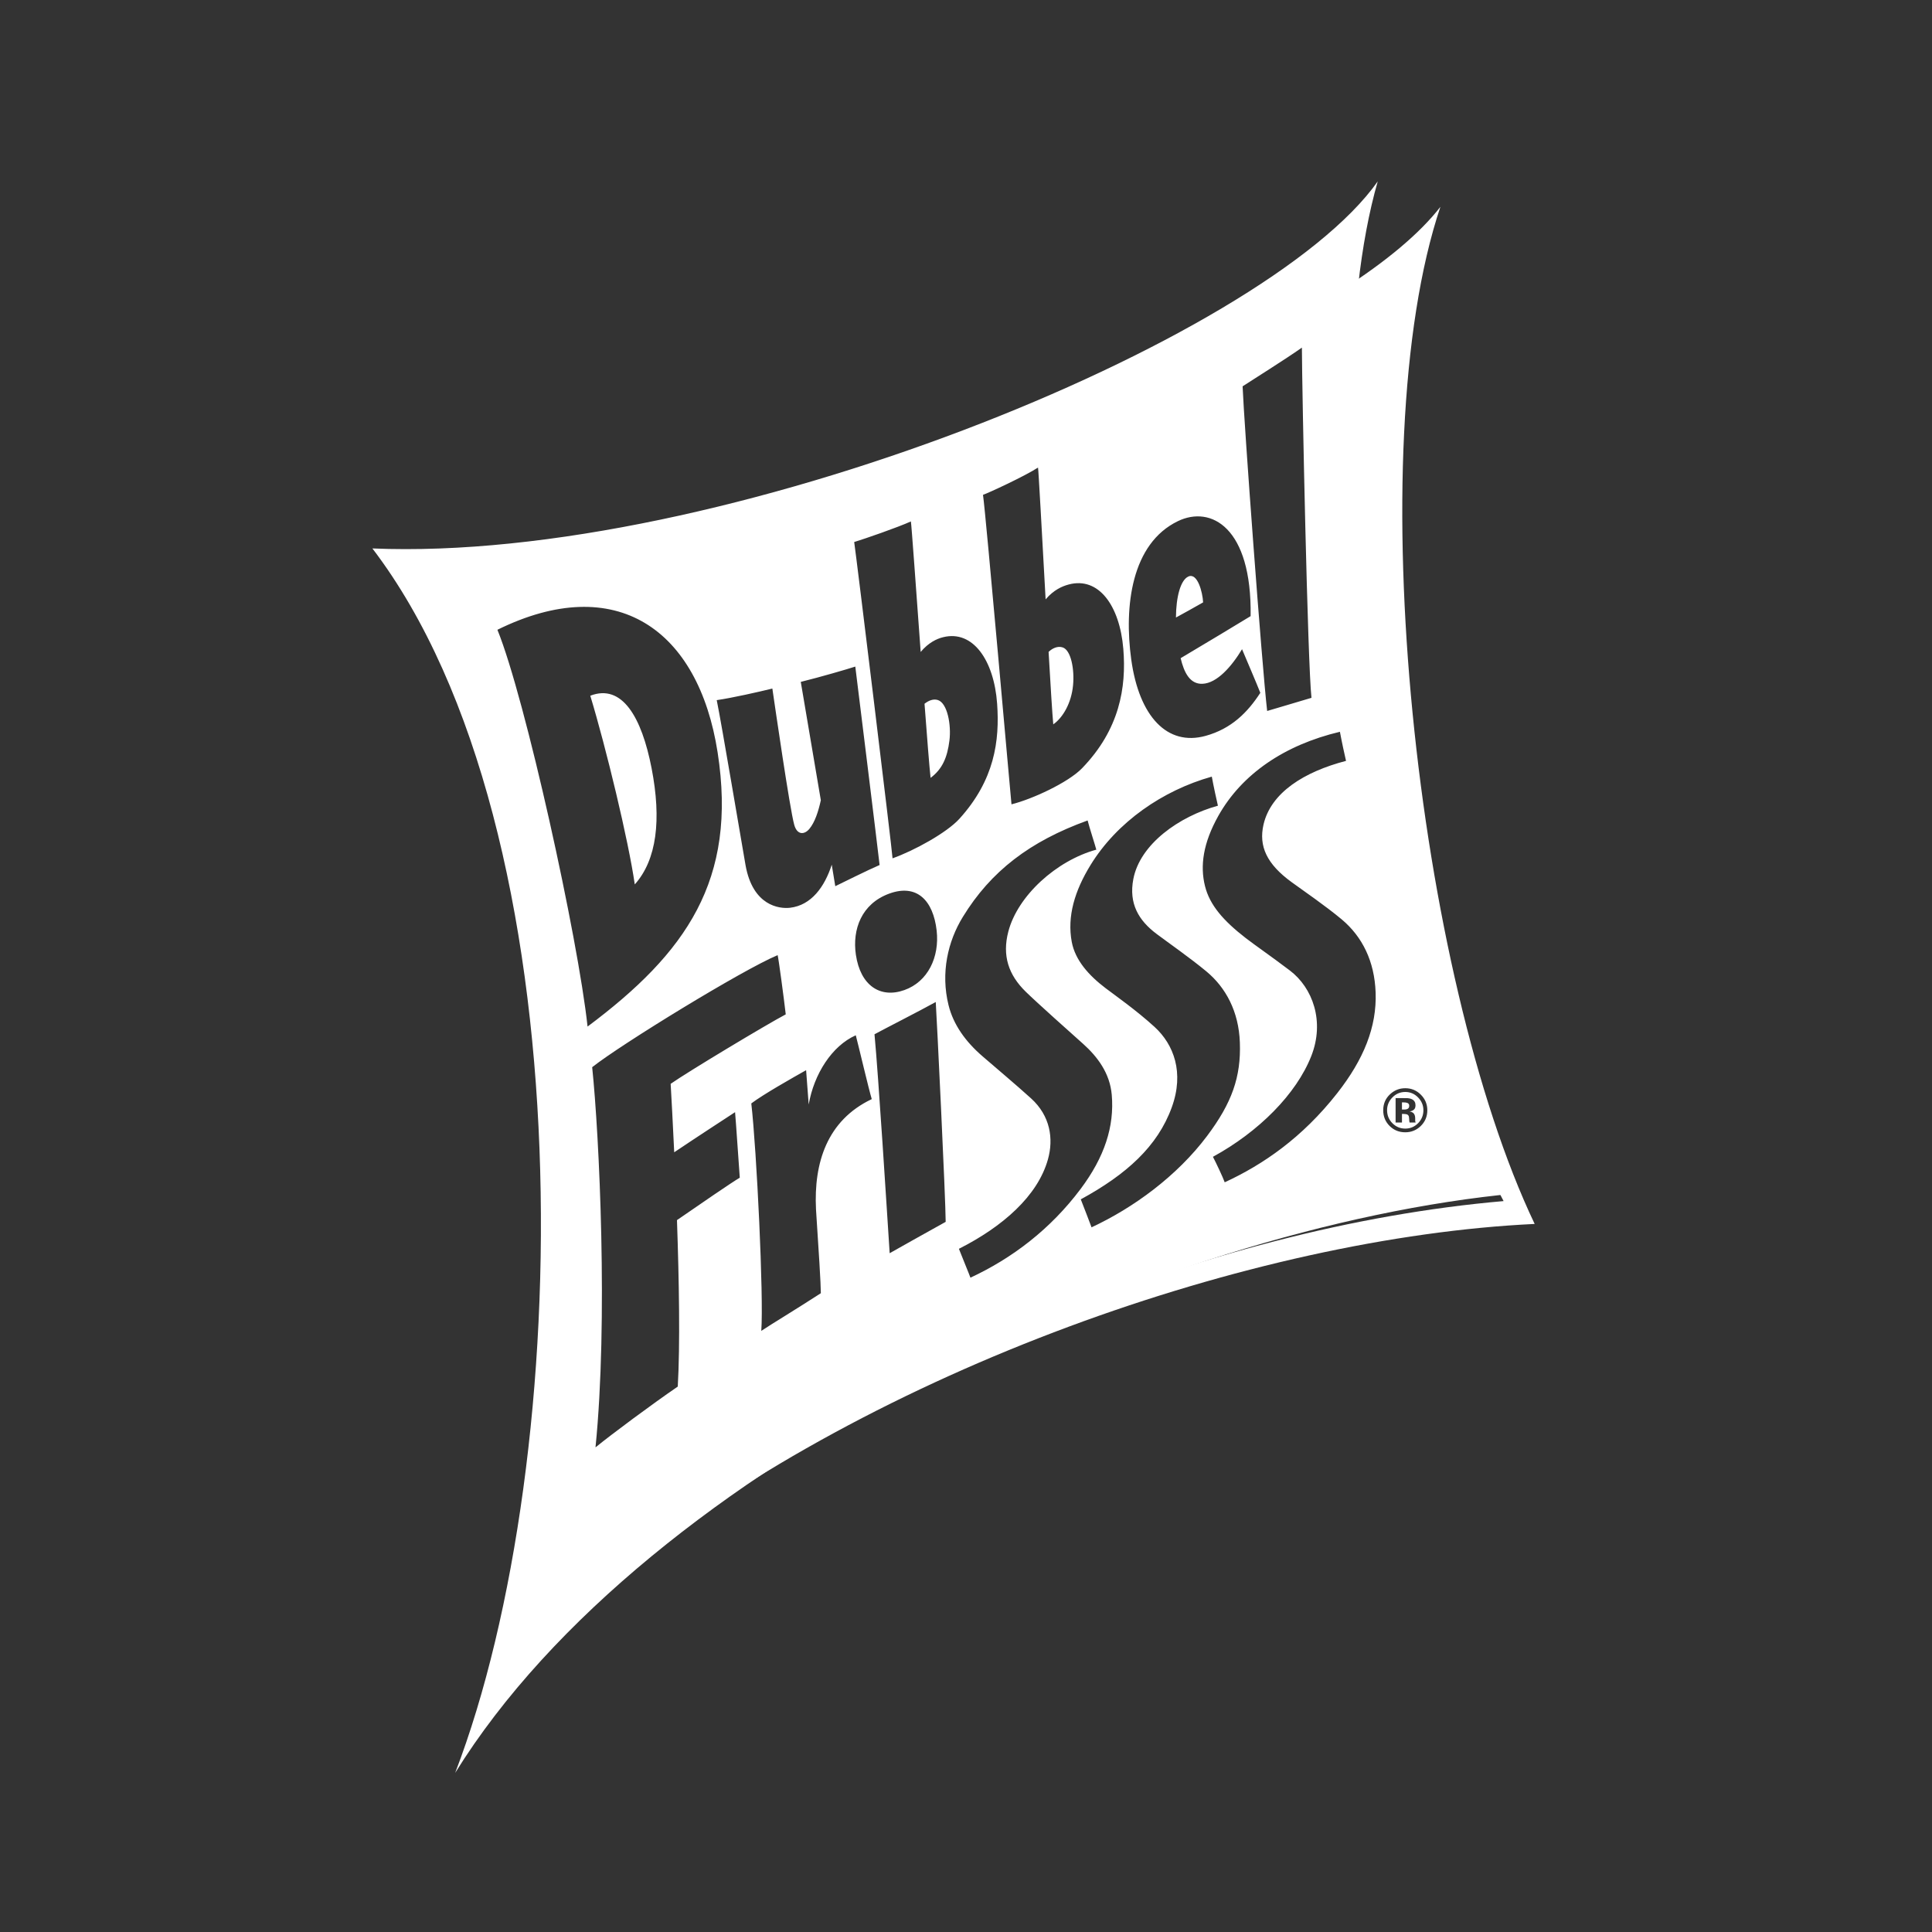 <svg xmlns="http://www.w3.org/2000/svg" width="100" height="100" viewBox="0 0 100 100">
  <rect x="0" y="0" width="100" height="100" fill="#333333" stroke="none"/>
  <g fill="#FFF" transform="translate(19 9)">
    <path d="M55.555,1.705 C51.338,14.263 54.306,41.483 60.434,54.351 C45.87,55.043 26.374,61.883 13.417,72.214 C25.856,61.799 43.447,54.503 58.826,53.168 C53.001,42.225 49.001,22.027 50.489,5.982 C52.737,4.539 54.483,3.089 55.555,1.705 Z"/>
    <path d="M52.311,0.389 C48.658,13.123 52.837,40.183 59.534,52.765 C40.865,54.49 14.503,66.734 4.559,82.765 C10.799,66.531 11.385,33.947 0.275,19.387 C18.234,20.148 46.477,8.658 52.311,0.389 Z M21.251,40.438 C19.43,41.199 13.166,45.041 11.651,46.237 C12.022,49.795 12.479,59.415 11.823,65.915 C12.671,65.225 14.726,63.698 16.081,62.769 C16.207,60.624 16.148,57.264 16.04,54.153 C17.187,53.36 18.912,52.175 19.291,51.958 C19.227,51.125 19.098,49.119 19.047,48.566 C18.568,48.879 17.089,49.841 15.897,50.642 C15.824,49.082 15.754,47.804 15.713,47.099 C16.58,46.488 20.669,44.032 21.67,43.503 C21.572,42.65 21.304,40.65 21.251,40.438 Z M25.295,44.586 C24.058,45.134 23.132,46.595 22.858,48.168 C22.785,47.173 22.734,46.487 22.724,46.392 C22.012,46.794 20.523,47.634 19.887,48.113 C20.165,50.534 20.533,58.12 20.404,59.886 C20.938,59.529 22.219,58.759 23.487,57.936 C23.487,57.484 23.374,55.662 23.236,53.595 C23.117,51.195 23.803,48.991 26.122,47.89 C25.974,47.407 25.423,45.064 25.295,44.586 Z M37.295,33.467 C34.308,34.546 32.285,36.093 30.835,38.462 C30.063,39.72 29.681,41.35 30.097,43.03 C30.348,44.042 30.979,44.915 31.843,45.663 C32.518,46.248 33.578,47.136 34.365,47.85 C35.362,48.753 35.541,49.936 35.241,51.009 C34.711,52.905 32.897,54.494 30.633,55.638 C30.792,56.053 31.163,56.941 31.229,57.132 C33.395,56.126 35.379,54.616 36.938,52.533 C38.17,50.885 38.687,49.308 38.544,47.664 C38.446,46.539 37.798,45.689 37.063,45.031 C36.385,44.426 34.694,42.918 34.094,42.333 C33.199,41.46 32.865,40.464 33.191,39.217 C33.675,37.362 35.678,35.546 37.745,34.978 C37.701,34.8 37.374,33.787 37.295,33.467 Z M29.434,42.864 C28.639,43.306 26.695,44.296 26.264,44.534 C26.471,46.734 26.895,53.489 27.049,55.866 C27.56,55.57 29.104,54.716 29.948,54.243 C29.947,53.093 29.481,43.512 29.434,42.864 Z M43.723,31.198 C41.183,31.911 38.814,33.544 37.443,35.779 C36.629,37.104 36.226,38.429 36.474,39.754 C36.652,40.701 37.356,41.489 38.227,42.149 C38.74,42.539 39.81,43.286 40.761,44.154 C41.754,45.062 42.307,46.517 41.649,48.32 C40.915,50.336 39.31,51.785 36.941,53.078 C37.101,53.491 37.405,54.265 37.498,54.526 C39.663,53.519 41.923,51.873 43.484,49.79 C44.761,48.088 45.24,46.743 45.175,44.958 C45.117,43.346 44.442,42.111 43.446,41.283 C42.607,40.587 41.497,39.813 40.872,39.345 C39.934,38.644 39.419,37.769 39.66,36.504 C40.004,34.693 42.026,33.259 44.039,32.703 C43.994,32.526 43.795,31.604 43.723,31.198 Z M50.354,28.877 C47.477,29.56 45.275,31.068 44.063,33.225 C43.268,34.643 43.111,35.819 43.369,36.858 C43.612,37.845 44.324,38.66 45.478,39.553 C45.987,39.946 46.736,40.456 47.762,41.232 C48.945,42.128 49.576,43.867 48.874,45.655 C48.099,47.629 46.15,49.583 43.781,50.876 C43.94,51.177 44.298,51.936 44.391,52.196 C46.372,51.282 48.407,49.887 50.211,47.587 C51.588,45.832 52.267,44.154 52.202,42.369 C52.144,40.758 51.516,39.483 50.446,38.587 C49.611,37.889 48.489,37.122 47.857,36.662 C46.569,35.727 46.14,34.8 46.4,33.675 C46.785,32.024 48.499,30.949 50.67,30.383 C50.626,30.207 50.426,29.284 50.354,28.877 Z M53.737,47.326 C53.436,47.326 53.175,47.429 52.952,47.635 C52.713,47.856 52.595,48.133 52.595,48.467 C52.595,48.788 52.705,49.058 52.925,49.278 C53.145,49.498 53.415,49.607 53.737,49.607 C54.047,49.607 54.313,49.5 54.535,49.285 C54.762,49.064 54.878,48.791 54.878,48.467 C54.878,48.152 54.766,47.883 54.542,47.66 C54.321,47.437 54.051,47.326 53.737,47.326 Z M53.737,47.52 C53.996,47.52 54.217,47.615 54.401,47.805 C54.583,47.992 54.675,48.212 54.675,48.465 C54.675,48.727 54.583,48.951 54.4,49.137 C54.216,49.323 53.996,49.416 53.737,49.416 C53.477,49.416 53.255,49.323 53.072,49.139 C52.888,48.954 52.795,48.73 52.795,48.465 C52.795,48.211 52.886,47.991 53.068,47.805 C53.252,47.615 53.475,47.52 53.737,47.52 Z M53.589,47.838 L53.236,47.838 L53.236,49.102 L53.566,49.102 L53.566,48.657 L53.637,48.657 L53.71,48.661 C53.76,48.664 53.799,48.671 53.824,48.681 C53.87,48.699 53.9,48.729 53.917,48.773 C53.928,48.801 53.934,48.852 53.938,48.928 C53.941,49.004 53.947,49.063 53.959,49.102 L53.959,49.102 L54.274,49.102 L54.261,49.067 C54.257,49.054 54.254,49.042 54.252,49.03 C54.251,49.018 54.25,49.005 54.25,48.993 L54.25,48.993 L54.25,48.881 C54.25,48.752 54.213,48.658 54.139,48.598 C54.099,48.567 54.039,48.542 53.96,48.526 C54.047,48.517 54.119,48.488 54.178,48.44 C54.237,48.392 54.266,48.315 54.266,48.208 C54.266,48.069 54.21,47.968 54.098,47.905 C54.031,47.869 53.948,47.848 53.848,47.841 C53.831,47.84 53.744,47.839 53.589,47.838 L53.589,47.838 Z M53.646,48.059 C53.729,48.059 53.793,48.068 53.839,48.085 C53.908,48.112 53.941,48.161 53.941,48.23 C53.941,48.3 53.92,48.35 53.877,48.382 C53.833,48.413 53.773,48.429 53.694,48.429 L53.694,48.429 L53.565,48.429 L53.565,48.059 L53.646,48.059 Z M6.746,23.597 C8.19,27.144 10.918,39.542 11.412,44.135 C16.507,40.328 19.173,36.564 18.144,29.944 C17.156,23.586 12.899,20.565 6.746,23.597 Z M27.027,37.253 C25.589,37.779 25.108,39.106 25.3,40.416 C25.536,42.019 26.567,42.69 27.81,42.246 C29.024,41.815 29.637,40.545 29.481,39.164 C29.304,37.614 28.463,36.729 27.027,37.253 Z M25.27,25.502 C24.867,25.634 23.479,26.039 22.448,26.294 C22.505,26.65 23.023,29.69 23.486,32.419 C23.357,33.012 23.176,33.559 22.896,33.899 C22.634,34.216 22.26,34.226 22.111,33.697 C21.879,32.877 21.102,27.485 20.977,26.639 C20.31,26.804 18.918,27.12 18.098,27.239 C18.362,28.531 19.373,34.562 19.589,35.782 C19.965,37.892 21.343,38.048 21.889,37.986 C22.992,37.86 23.685,36.9 24.051,35.757 C24.159,36.406 24.229,36.825 24.234,36.869 C24.573,36.709 25.898,36.042 26.528,35.773 C26.437,34.946 25.329,25.968 25.27,25.502 Z M14.726,30.762 C15.245,33.434 14.994,35.505 13.856,36.777 C13.531,34.509 12.363,29.676 11.553,27.01 C13.205,26.374 14.214,28.127 14.726,30.762 Z M28.147,17.989 C27.469,18.298 25.739,18.896 25.213,19.055 C25.32,19.755 27.188,35.082 27.198,35.427 C28.326,35.026 30.005,34.099 30.655,33.384 C32.478,31.376 32.748,29.347 32.611,27.42 C32.451,25.188 31.365,23.597 29.817,23.981 C29.491,24.061 29.061,24.258 28.654,24.745 C28.412,21.426 28.175,18.105 28.147,17.989 Z M34.728,15.201 C34.02,15.659 32.167,16.514 31.88,16.613 C32.022,17.558 33.319,32.339 33.354,32.632 C34.42,32.368 36.283,31.51 37.005,30.766 C38.941,28.766 39.31,26.593 39.142,24.579 C38.956,22.349 37.868,20.838 36.317,21.253 C35.986,21.341 35.543,21.528 35.121,22.023 C34.935,18.68 34.754,15.317 34.728,15.201 Z M29.547,27.235 C30.04,27.396 30.244,28.528 30.142,29.333 C30.034,30.189 29.788,30.798 29.167,31.262 C29.105,30.702 28.987,29.213 28.853,27.426 C29.066,27.259 29.313,27.158 29.547,27.235 Z M41.969,17.974 C39.56,19.137 39.174,22.382 39.553,25.136 C39.961,28.093 41.421,29.634 43.399,29.089 C44.741,28.719 45.578,27.871 46.234,26.86 C46.03,26.344 45.562,25.252 45.288,24.603 C44.753,25.491 43.996,26.362 43.241,26.393 C42.591,26.42 42.286,25.811 42.11,25.067 C43.264,24.381 45.132,23.261 45.732,22.891 C45.801,18.29 43.677,17.15 41.969,17.974 Z M36.001,24.509 C36.433,24.645 36.621,25.636 36.541,26.47 C36.454,27.394 36.015,28.144 35.517,28.493 C35.466,27.941 35.376,26.491 35.275,24.741 C35.47,24.556 35.736,24.425 36.001,24.509 Z M48.386,8.993 C47.518,9.603 45.877,10.631 45.317,10.996 C45.391,12.902 46.314,25.434 46.588,27.8 C47.088,27.648 47.855,27.43 48.882,27.119 C48.685,25.414 48.393,11.197 48.386,8.993 Z M43.273,22.179 C42.796,22.452 42.301,22.727 41.867,22.963 C41.873,21.893 42.106,21.024 42.508,20.841 C42.982,20.625 43.248,21.658 43.273,22.179 Z"/>
  </g>
</svg>
